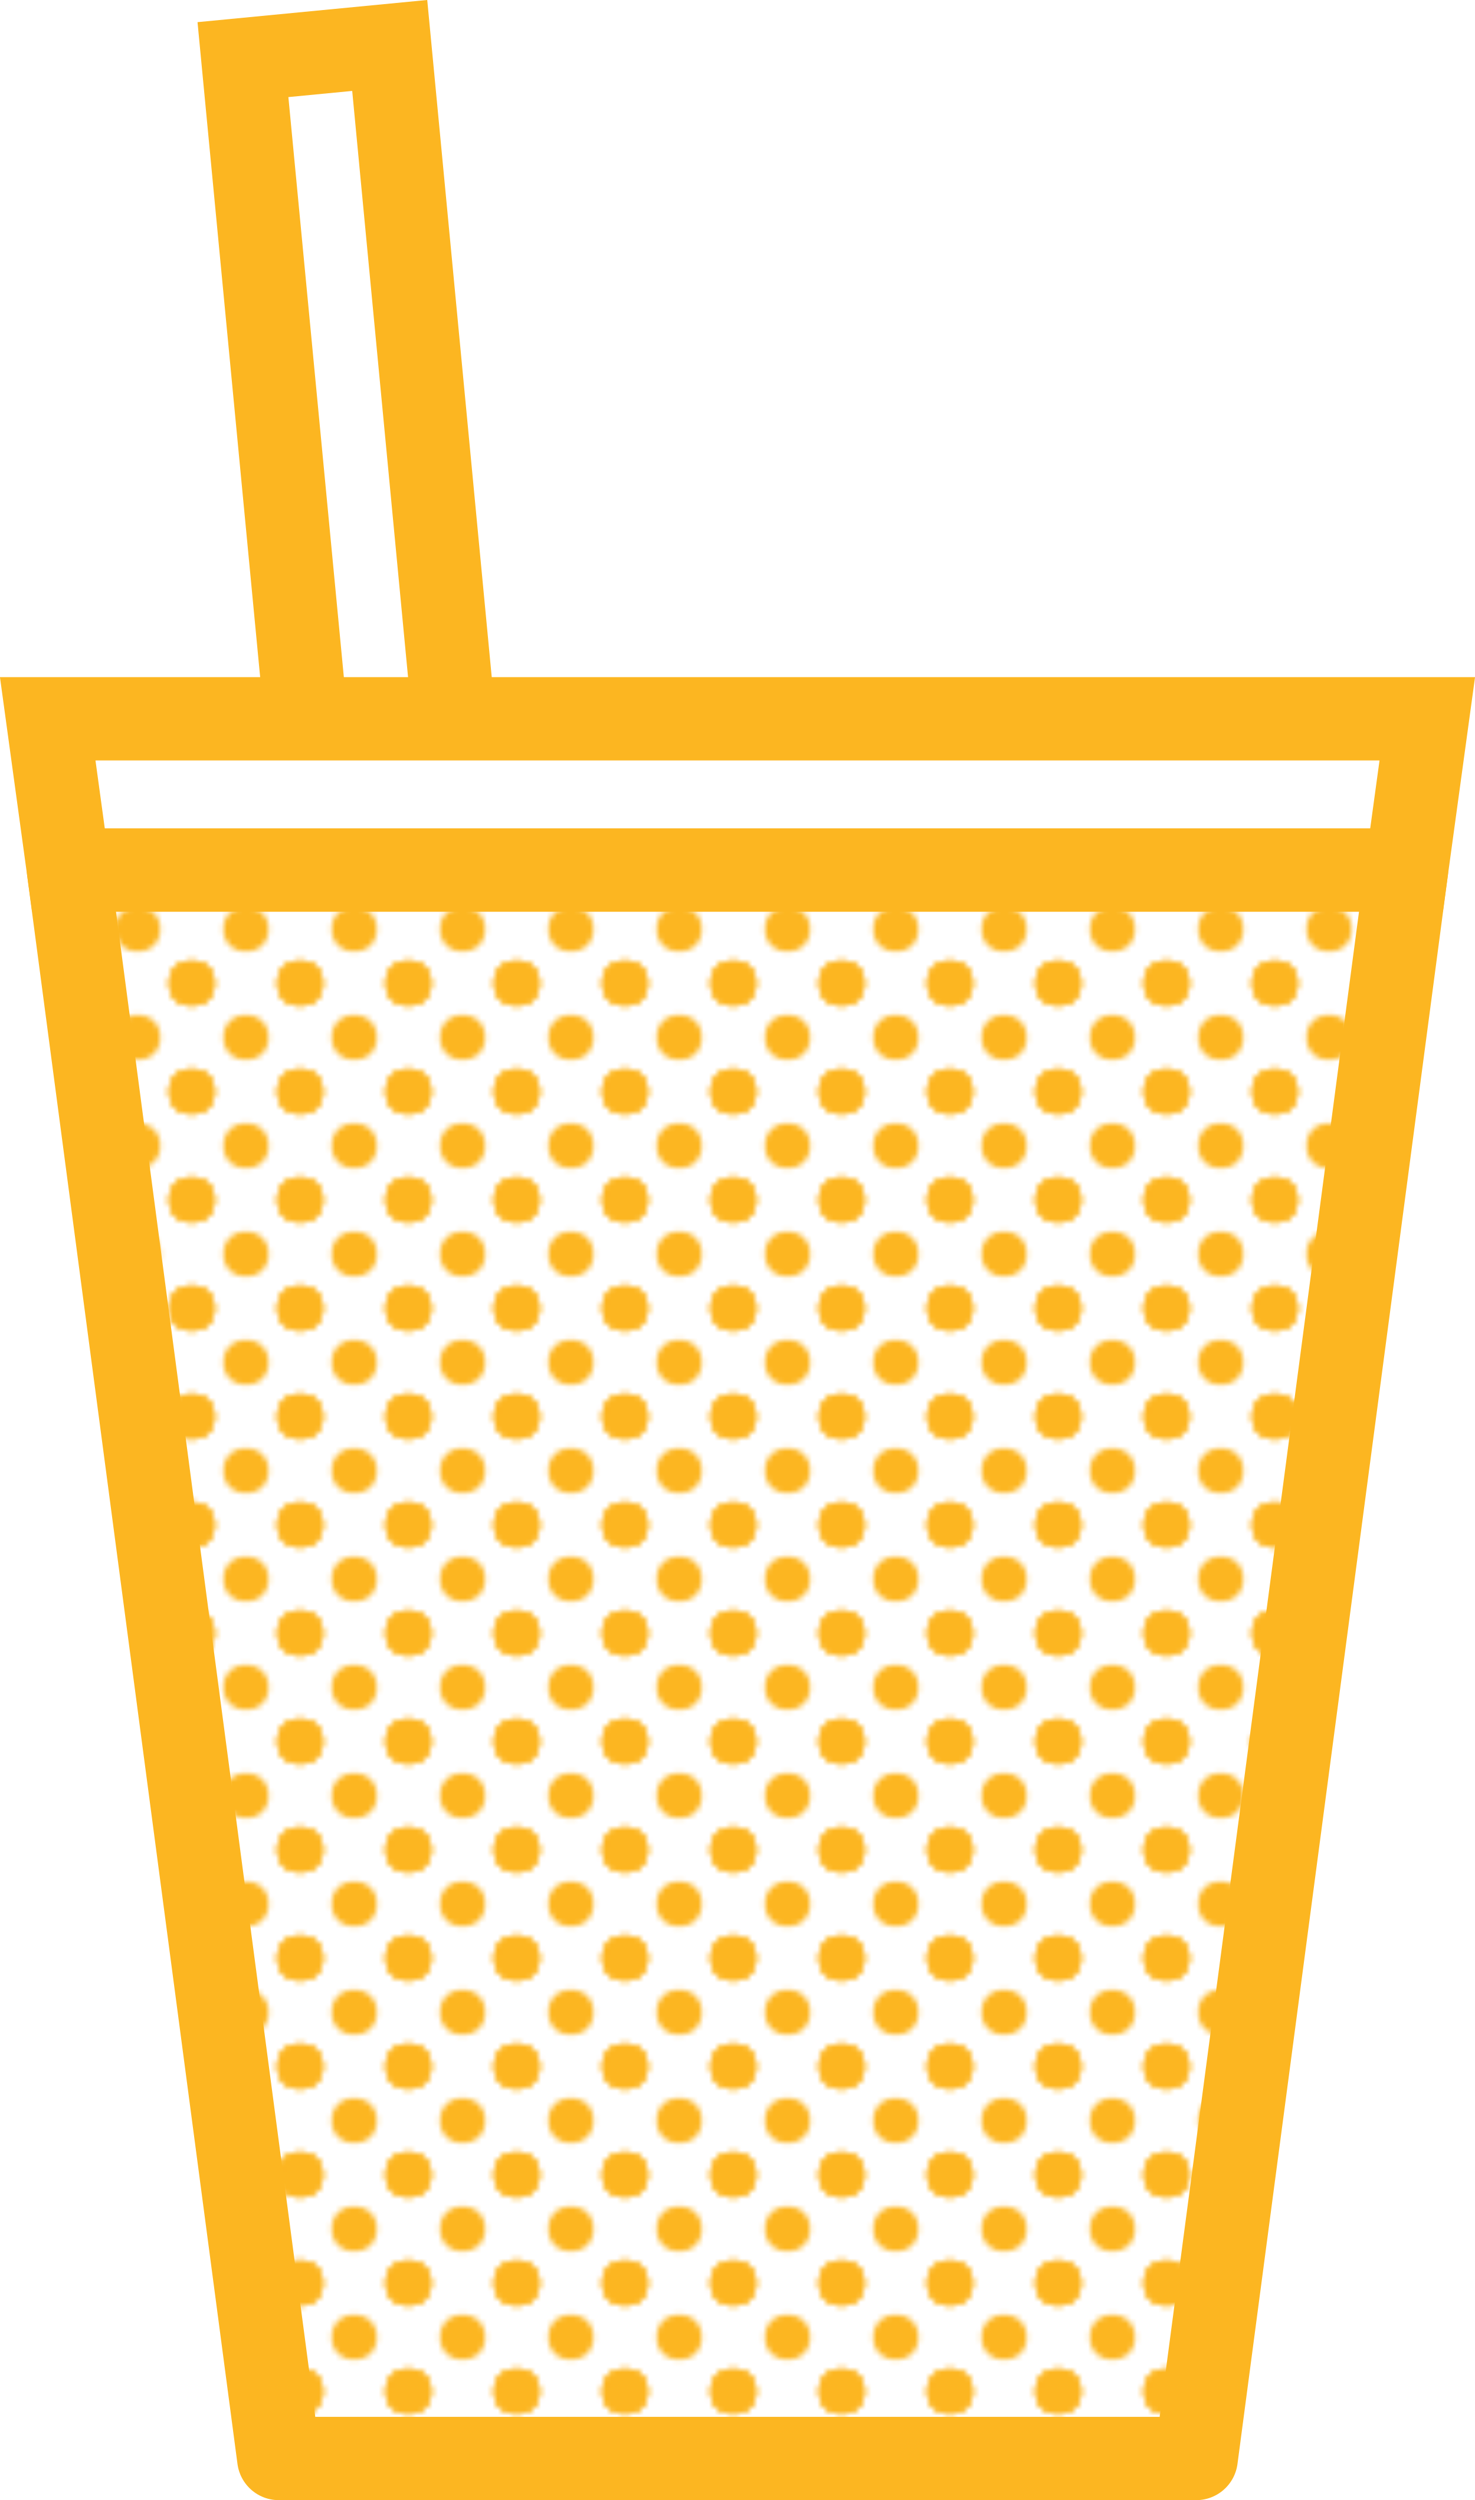 <svg xmlns="http://www.w3.org/2000/svg" viewBox="0 0 318.68 540.13"><defs><pattern id="Dots" width="20" height="20" data-name="Dots" patternTransform="matrix(-1.17 0 0 -1.17 135.05 2061.03)" patternUnits="userSpaceOnUse"><path fill="none" d="M0 0H20V20H0z"/><circle cx="20" cy="20" r="4.17" class="cls-2"/><circle cx="20" cy="20" r="4.17" class="cls-2"/><circle cy="20" r="4.17" class="cls-2"/><circle cy="20" r="4.17" class="cls-2"/><circle cx="20" cy="20" r="4.17" class="cls-2"/><circle cx="20" r="4.17" class="cls-2"/><circle cx="10" cy="10" r="4.17" class="cls-2"/><circle cx="20" r="4.17" class="cls-2"/><circle cx="20" cy="20" r="4.17" class="cls-2"/><circle cy="20" r="4.17" class="cls-2"/><circle r="4.17" class="cls-2"/><circle r="4.17" class="cls-2"/><circle cy="20" r="4.17" class="cls-2"/><circle cx="20" r="4.17" class="cls-2"/><circle cx="20" r="4.17" class="cls-2"/><circle r="4.17" class="cls-2"/><circle r="4.17" class="cls-2"/></pattern><style> .cls-3{fill:none}.cls-2{fill:#fcb621}.cls-3{stroke:#fcb621;stroke-width:18px;stroke-miterlimit:10}</style></defs><path d="M98.06 155.29L66.11 155.29 52.49 12.88 84.2 9.82 98.06 155.29zM308.37 155.29L10.31 155.29 14.79 187.96 303.89 187.96 308.37 155.29z" class="cls-3"/><path fill="url(#Dots)" stroke="#fcb621" stroke-linejoin="round" stroke-width="18" d="M14.79 187.96L60.23 531.13 258.44 531.13 303.89 187.96 14.79 187.96z"/></svg>
